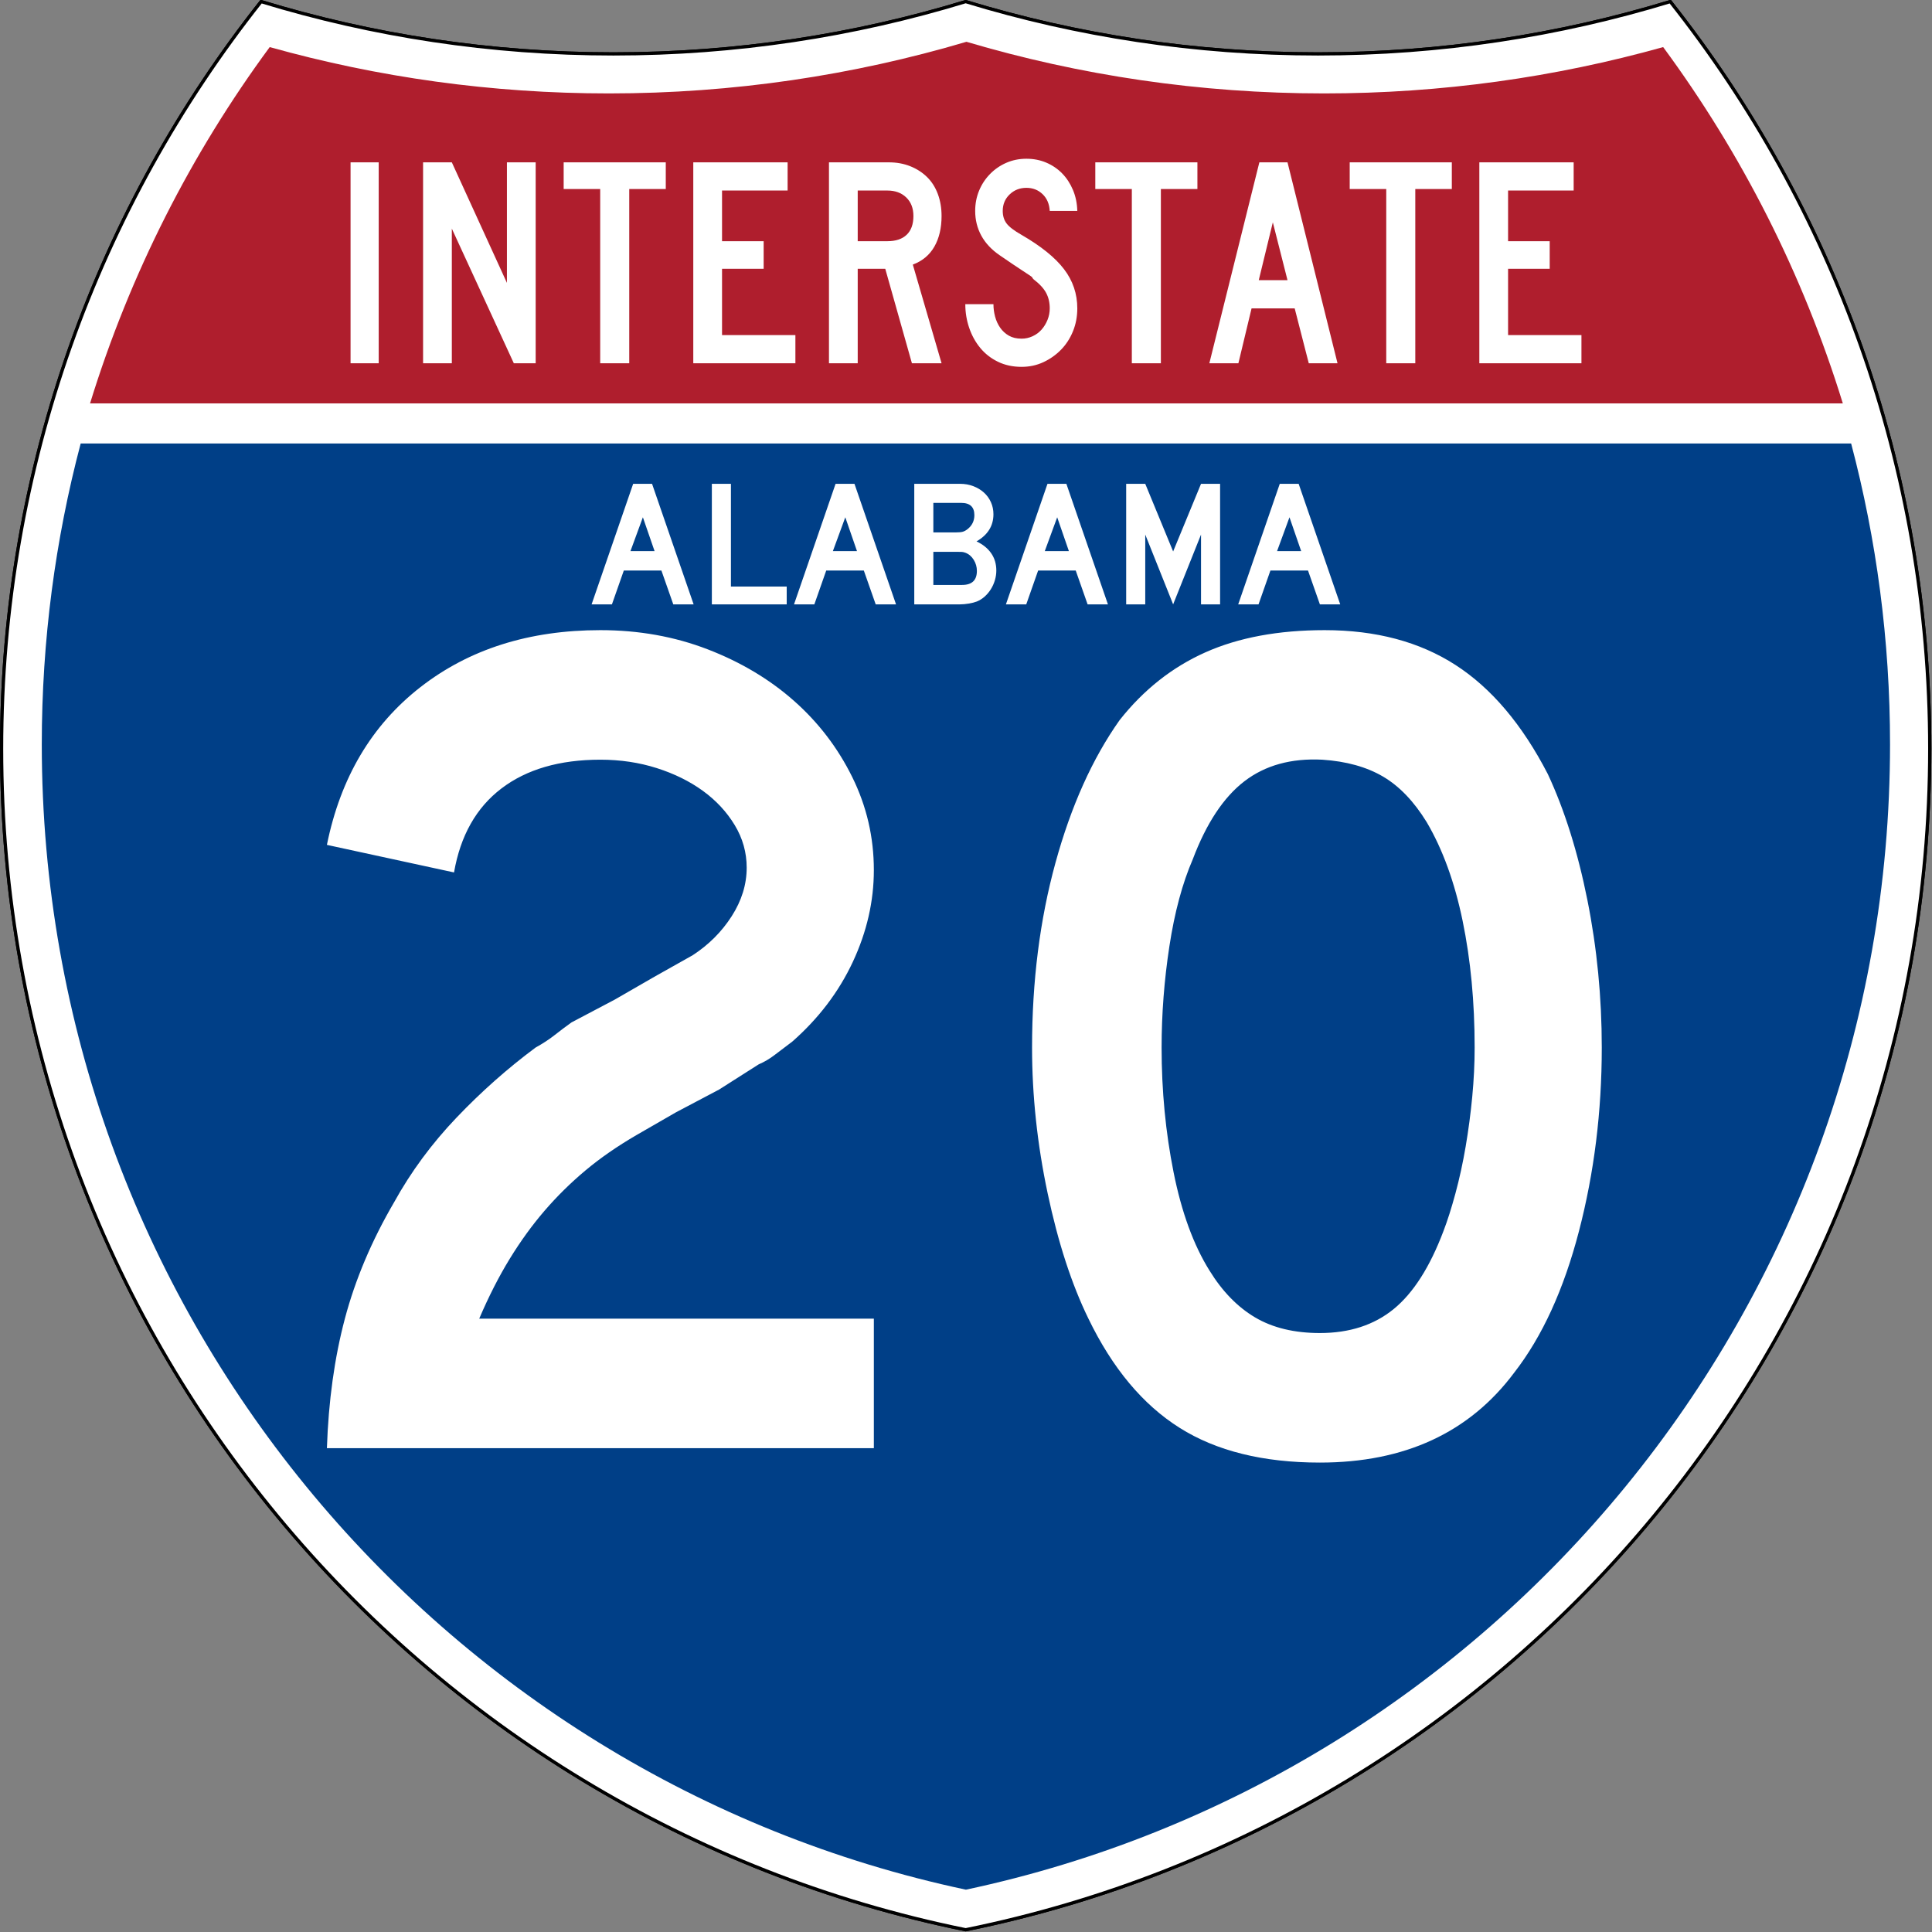 <?xml version="1.0" encoding="UTF-8" standalone="no"?>
<!-- Created with Inkscape (http://www.inkscape.org/) -->
<svg
   xmlns:dc="http://purl.org/dc/elements/1.1/"
   xmlns:cc="http://web.resource.org/cc/"
   xmlns:rdf="http://www.w3.org/1999/02/22-rdf-syntax-ns#"
   xmlns:svg="http://www.w3.org/2000/svg"
   xmlns="http://www.w3.org/2000/svg"
   xmlns:sodipodi="http://sodipodi.sourceforge.net/DTD/sodipodi-0.dtd"
   xmlns:inkscape="http://www.inkscape.org/namespaces/inkscape"
   version="1.0"
   width="601"
   height="601"
   viewBox="0 0 600 599.999"
   id="Layer_1"
   xml:space="preserve"
   sodipodi:version="0.32"
   inkscape:version="0.45"
   sodipodi:docname="I-14 (AL).svg"
   sodipodi:docbase="C:\Documents and Settings\ltljltlj\Desktop"
   inkscape:output_extension="org.inkscape.output.svg.inkscape"
   sodipodi:modified="true"><rect x="0" y="0" width="600" height="599.999" fill="#808080" stroke="none"/><sodipodi:namedview
   inkscape:window-height="965"
   inkscape:window-width="813"
   inkscape:pageshadow="2"
   inkscape:pageopacity="0.0"
   guidetolerance="10.0"
   gridtolerance="10.0"
   objecttolerance="10.0"
   borderopacity="1.0"
   bordercolor="#666666"
   pagecolor="#ffffff"
   id="base"
   width="601px"
   height="601px"
   inkscape:zoom="1.2133333"
   inkscape:cx="299.99999"
   inkscape:cy="299.99951"
   inkscape:window-x="223"
   inkscape:window-y="0"
   inkscape:current-layer="Layer_1" /><defs
   id="defs1659">
	
	
	
	
</defs>
<g
   transform="matrix(0.998,0,0,0.998,0.499,0.499)"
   style="fill:#ffffff;fill-opacity:1;stroke:#000000;stroke-width:1;stroke-miterlimit:4;stroke-dasharray:none;stroke-opacity:1"
   id="g1600">
		<path
   id="path1602"
   style="fill:#ffffff;fill-opacity:1;stroke:#000000;stroke-width:1;stroke-miterlimit:4;stroke-dasharray:none;stroke-opacity:1"
   d="M 80.753,0 C 115.429,10.583 152.238,16.277 190.377,16.277 C 228.516,16.277 265.324,10.583 300,0 C 334.676,10.583 371.484,16.277 409.623,16.277 C 447.762,16.277 484.571,10.583 519.247,0 C 569.812,63.908 600,144.678 600,232.5 C 600,413.924 471.17,565.254 300,599.999 C 128.83,565.254 0,413.924 0,232.5 C 0,144.678 30.188,63.908 80.753,0 z " />
		
			<path
   id="path1604"
   style="fill:#ffffff;fill-opacity:1;stroke:#000000;stroke-width:1;stroke-linecap:round;stroke-linejoin:round;stroke-miterlimit:4;stroke-dasharray:none;stroke-opacity:1"
   d="M 80.753,0 C 115.429,10.583 152.238,16.277 190.377,16.277 C 228.516,16.277 265.324,10.583 300,0 C 334.676,10.583 371.484,16.277 409.623,16.277 C 447.762,16.277 484.571,10.583 519.247,0 C 569.812,63.908 600,144.678 600,232.5 C 600,413.924 471.17,565.254 300,599.999 C 128.83,565.254 0,413.924 0,232.5 C 0,144.678 30.188,63.908 80.753,0 z " />
	</g><g
   style="fill:#003f87;fill-opacity:1;stroke:none;stroke-opacity:1"
   transform="matrix(1.007,0,0,1.01,-2.128,-3.669)"
   id="g1606">
		<path
   id="path1608"
   style="fill:#003f87;fill-opacity:1;stroke:none;stroke-opacity:1"
   d="M 15,232.5 C 15,200.521 19.169,169.516 26.995,139.999 L 573.006,139.999 C 580.83,169.516 585,200.521 585,232.5 C 585,405.605 462.826,550.172 300,584.677 C 137.174,550.172 15,405.605 15,232.5 z " />
	</g><g
   style="fill:#af1e2d;fill-opacity:1;stroke:none;stroke-opacity:1"
   transform="matrix(1.013,0,0,1.027,-3.764,-3.102)"
   id="g1610">
		<path
   id="path1612"
   style="fill:#af1e2d;fill-opacity:1;stroke:none;stroke-opacity:1"
   d="M 31.324,124.999 C 43.579,85.778 62.363,49.44 86.403,17.26 C 119.504,26.393 154.371,31.272 190.377,31.272 C 228.438,31.272 265.225,25.821 300,15.655 C 334.775,25.821 371.562,31.272 409.623,31.272 C 445.629,31.272 480.496,26.393 513.598,17.26 C 537.637,49.44 556.421,85.778 568.676,124.999 L 31.324,124.999 L 31.324,124.999 z " />
	</g>




<path
   transform="scale(1,1)"
   style="font-size:372.504px;font-style:normal;font-variant:normal;font-weight:normal;font-stretch:normal;text-align:center;line-height:125%;writing-mode:lr-tb;text-anchor:middle;fill:#ffffff;fill-opacity:1;font-family:Roadgeek 2005 Series D"
   d="M 101.523,449.748 C 102.015,435.099 103.876,421.688 107.105,409.517 C 110.333,397.346 115.426,385.303 122.383,373.39 C 127.597,363.947 134.052,355.19 141.748,347.118 C 149.444,339.047 157.639,331.783 166.331,325.326 C 168.567,324.091 170.555,322.789 172.294,321.421 C 174.033,320.053 175.771,318.748 177.506,317.505 L 190.92,310.434 L 203.209,303.352 L 215.134,296.645 C 220.098,293.416 224.132,289.381 227.235,284.538 C 230.338,279.695 231.89,274.667 231.89,269.453 C 231.89,264.739 230.649,260.332 228.167,256.232 C 225.685,252.132 222.396,248.593 218.3,245.614 C 214.204,242.636 209.423,240.277 203.959,238.538 C 198.495,236.798 192.659,235.929 186.453,235.929 C 173.789,235.929 163.544,238.909 155.719,244.869 C 147.894,250.83 142.989,259.521 141.004,270.942 L 101.523,262.382 C 105.744,241.518 115.428,225.188 130.574,213.392 C 145.719,201.596 164.346,195.698 186.453,195.697 C 198.374,195.698 209.486,197.685 219.789,201.66 C 230.092,205.635 239.031,210.974 246.606,217.677 C 254.181,224.381 260.204,232.265 264.675,241.328 C 269.147,250.393 271.382,260.017 271.383,270.203 C 271.382,279.889 269.209,289.386 264.863,298.697 C 260.516,308.007 254.247,316.266 246.055,323.473 C 244.069,324.959 242.269,326.323 240.655,327.565 C 239.041,328.809 237.362,329.801 235.619,330.544 L 223.33,338.365 L 209.916,345.447 L 197.627,352.529 C 191.663,356.001 186.384,359.661 181.792,363.511 C 177.199,367.361 172.978,371.522 169.128,375.993 C 165.278,380.464 161.676,385.432 158.323,390.896 C 154.969,396.36 151.803,402.567 148.825,409.517 L 271.383,409.517 L 271.383,449.748 L 101.523,449.748 z M 497.445,325.326 C 497.445,345.197 495.086,364.197 490.369,382.325 C 485.651,400.453 478.946,415.106 470.253,426.285 C 456.346,444.905 436.233,454.216 409.912,454.216 C 392.277,454.216 377.748,450.616 366.328,443.416 C 354.906,436.216 345.471,424.917 338.021,409.517 C 332.807,398.839 328.586,385.864 325.357,370.593 C 322.129,355.322 320.515,340.233 320.515,325.326 C 320.515,304.72 322.936,285.601 327.779,267.969 C 332.622,250.338 339.264,235.561 347.707,223.64 C 355.157,214.205 364.035,207.189 374.342,202.592 C 384.649,197.996 397.002,195.698 411.401,195.697 C 427.294,195.698 440.827,199.299 452.002,206.503 C 463.176,213.706 472.739,225.004 480.689,240.396 C 485.903,251.575 489.999,264.614 492.978,279.513 C 495.956,294.413 497.445,309.684 497.445,325.326 L 497.445,325.326 z M 457.964,325.326 C 457.964,311.177 456.723,298.079 454.241,286.033 C 451.759,273.987 448.032,263.742 443.061,255.3 C 439.09,248.843 434.56,244.125 429.471,241.146 C 424.382,238.168 418.112,236.429 410.662,235.929 C 400.977,235.436 392.906,237.672 386.449,242.636 C 379.992,247.6 374.653,255.671 370.431,266.849 C 367.203,274.299 364.781,283.301 363.167,293.854 C 361.553,304.407 360.746,314.898 360.746,325.326 C 360.746,338.74 361.987,351.656 364.469,364.074 C 366.951,376.491 370.674,386.671 375.638,394.614 C 379.617,401.071 384.336,405.913 389.797,409.142 C 395.257,412.37 401.962,413.985 409.912,413.985 C 419.097,413.985 426.733,411.503 432.819,406.539 C 438.904,401.575 444.058,393.503 448.279,382.325 C 449.522,379.096 450.765,375.186 452.008,370.593 C 453.25,366.001 454.306,361.158 455.174,356.065 C 456.041,350.972 456.723,345.819 457.22,340.605 C 457.716,335.391 457.964,330.298 457.964,325.326 L 457.964,325.326 z "
   id="text5085" />


<path
   style="font-size:93.216px;font-style:normal;font-variant:normal;font-weight:normal;font-stretch:normal;text-align:center;line-height:125%;writing-mode:lr-tb;text-anchor:middle;fill:#ffffff;fill-opacity:1;font-family:Roadgeek 2005 Series C"
   d="M 108.869,112.812 L 108.869,50.416 L 117.61,50.416 L 117.61,112.812 L 108.869,112.812 z M 159.57,112.812 L 140.319,70.998 L 140.319,112.812 L 131.391,112.812 L 131.391,50.416 L 140.319,50.416 L 157.43,87.853 L 157.43,50.416 L 166.358,50.416 L 166.358,112.812 L 159.57,112.812 z M 195.417,58.706 L 195.417,112.812 L 186.397,112.812 L 186.397,58.706 L 175.051,58.706 L 175.051,50.416 L 206.763,50.416 L 206.763,58.706 L 195.417,58.706 z M 215.305,112.812 L 215.305,50.416 L 244.599,50.416 L 244.599,59.172 L 224.234,59.172 L 224.234,74.908 L 237.161,74.908 L 237.161,83.477 L 224.234,83.477 L 224.234,104.058 L 247.017,104.058 L 247.017,112.812 L 215.305,112.812 z M 283.205,112.812 L 274.926,83.477 L 266.372,83.477 L 266.372,112.812 L 257.444,112.812 L 257.444,50.416 L 276.044,50.416 C 278.462,50.416 280.679,50.82 282.694,51.627 C 284.709,52.434 286.445,53.552 287.902,54.98 C 289.358,56.409 290.474,58.163 291.249,60.242 C 292.024,62.322 292.411,64.603 292.411,67.087 C 292.411,70.812 291.667,73.979 290.179,76.586 C 288.691,79.194 286.459,81.056 283.483,82.172 L 292.411,112.812 L 283.205,112.812 z M 283.67,67.087 C 283.67,64.666 282.926,62.741 281.438,61.314 C 279.95,59.886 277.997,59.172 275.579,59.172 L 266.372,59.172 L 266.372,74.908 L 275.579,74.908 C 278.182,74.908 280.182,74.241 281.577,72.906 C 282.972,71.571 283.67,69.632 283.67,67.087 L 283.67,67.087 z M 334.564,95.768 C 334.564,98.315 334.115,100.69 333.216,102.893 C 332.317,105.097 331.078,107.005 329.497,108.62 C 327.916,110.234 326.087,111.522 324.01,112.485 C 321.932,113.447 319.684,113.929 317.267,113.929 C 314.538,113.929 312.09,113.401 309.92,112.346 C 307.751,111.29 305.923,109.863 304.434,108.063 C 302.946,106.263 301.799,104.183 300.993,101.823 C 300.187,99.463 299.784,97.011 299.784,94.467 L 308.525,94.467 C 308.525,95.77 308.696,97.058 309.036,98.33 C 309.377,99.603 309.904,100.751 310.617,101.776 C 311.33,102.801 312.23,103.624 313.315,104.245 C 314.4,104.865 315.717,105.175 317.267,105.175 C 318.445,105.175 319.577,104.927 320.662,104.431 C 321.747,103.934 322.677,103.251 323.452,102.382 C 324.227,101.512 324.846,100.503 325.311,99.355 C 325.775,98.207 326.008,97.011 326.008,95.768 C 326.008,93.968 325.636,92.37 324.892,90.974 C 324.149,89.578 322.847,88.165 320.987,86.737 C 320.677,86.426 320.553,86.255 320.615,86.224 C 320.678,86.192 320.492,86.022 320.058,85.712 C 319.623,85.402 318.709,84.797 317.313,83.896 C 315.918,82.995 313.64,81.459 310.478,79.288 C 307.937,77.548 306.031,75.515 304.759,73.186 C 303.488,70.858 302.852,68.297 302.852,65.504 C 302.852,63.269 303.255,61.173 304.061,59.218 C 304.867,57.263 305.999,55.54 307.456,54.05 C 308.912,52.56 310.602,51.395 312.524,50.557 C 314.446,49.719 316.523,49.299 318.754,49.299 C 320.986,49.299 323.048,49.703 324.939,50.51 C 326.83,51.317 328.473,52.435 329.867,53.863 C 331.262,55.292 332.377,57 333.215,58.986 C 334.052,60.973 334.502,63.145 334.564,65.504 L 326.008,65.504 C 325.885,63.331 325.141,61.593 323.777,60.289 C 322.413,58.986 320.738,58.334 318.754,58.334 C 316.708,58.334 314.973,59.017 313.547,60.383 C 312.122,61.749 311.409,63.456 311.409,65.504 C 311.409,67.056 311.812,68.359 312.618,69.415 C 313.424,70.47 314.973,71.65 317.267,72.953 C 323.281,76.43 327.668,79.968 330.426,83.569 C 333.185,87.17 334.564,91.236 334.564,95.768 L 334.564,95.768 z M 360.521,58.706 L 360.521,112.812 L 351.501,112.812 L 351.501,58.706 L 340.155,58.706 L 340.155,50.416 L 371.867,50.416 L 371.867,58.706 L 360.521,58.706 z M 406.448,112.812 L 402.078,95.768 L 388.685,95.768 L 384.595,112.812 L 375.573,112.812 L 391.103,50.416 L 399.847,50.416 L 415.377,112.812 L 406.448,112.812 z M 395.289,69.042 L 390.919,87.015 L 399.847,87.015 L 395.289,69.042 z M 439.531,58.706 L 439.531,112.812 L 430.512,112.812 L 430.512,58.706 L 419.165,58.706 L 419.165,50.416 L 450.877,50.416 L 450.877,58.706 L 439.531,58.706 z M 459.42,112.812 L 459.42,50.416 L 488.714,50.416 L 488.714,59.172 L 468.348,59.172 L 468.348,74.908 L 481.275,74.908 L 481.275,83.477 L 468.348,83.477 L 468.348,104.058 L 491.132,104.058 L 491.132,112.812 L 459.42,112.812 z "
   id="text6060" />


<path
   transform="scale(1,1)"
   style="font-size:55.877px;font-style:normal;font-variant:normal;font-weight:normal;font-stretch:normal;text-align:center;line-height:125%;writing-mode:lr-tb;text-anchor:middle;fill:#ffffff;fill-opacity:1;font-family:Roadgeek 2005 Series D"
   d="M 209.096,187.691 L 205.407,177.186 L 193.73,177.186 L 190.041,187.691 L 183.727,187.691 L 196.635,150.252 L 202.501,150.252 L 215.41,187.691 L 209.096,187.691 z M 199.652,160.646 L 195.796,171.152 L 203.284,171.152 L 199.652,160.646 z M 221.073,187.691 L 221.073,150.252 L 226.997,150.252 L 226.997,182.159 L 244.319,182.159 L 244.319,187.691 L 221.073,187.691 z M 271.957,187.691 L 268.269,177.186 L 256.591,177.186 L 252.903,187.691 L 246.588,187.691 L 259.497,150.252 L 265.363,150.252 L 278.272,187.691 L 271.957,187.691 z M 262.514,160.646 L 258.658,171.152 L 266.146,171.152 L 262.514,160.646 z M 309.416,177.186 C 309.416,178.191 309.267,179.197 308.968,180.203 C 308.67,181.209 308.251,182.14 307.711,182.997 C 307.171,183.854 306.538,184.608 305.811,185.26 C 305.085,185.912 304.275,186.424 303.381,186.797 C 302.71,187.057 301.881,187.271 300.894,187.439 C 299.907,187.607 298.985,187.691 298.129,187.691 L 283.935,187.691 L 283.935,150.252 L 298.129,150.252 C 299.618,150.252 300.996,150.494 302.263,150.979 C 303.529,151.463 304.628,152.124 305.56,152.963 C 306.491,153.801 307.218,154.798 307.739,155.953 C 308.26,157.108 308.521,158.356 308.521,159.696 C 308.521,163.31 306.77,166.122 303.269,168.133 C 305.243,169.064 306.762,170.294 307.823,171.821 C 308.885,173.348 309.416,175.137 309.416,177.186 L 309.416,177.186 z M 302.599,159.975 C 302.599,157.443 301.239,156.176 298.52,156.176 L 289.859,156.176 L 289.859,165.34 L 296.954,165.34 C 297.811,165.34 298.482,165.275 298.966,165.144 C 299.451,165.013 299.954,164.743 300.476,164.334 C 301.891,163.217 302.599,161.764 302.599,159.975 L 302.599,159.975 z M 303.381,177.297 C 303.381,176.068 303.055,174.923 302.403,173.861 C 301.751,172.799 300.885,172.064 299.805,171.655 C 299.395,171.506 299.041,171.422 298.743,171.403 C 298.445,171.384 297.98,171.375 297.346,171.375 L 289.859,171.375 L 289.859,181.656 L 298.799,181.656 C 301.854,181.656 303.381,180.203 303.381,177.297 L 303.381,177.297 z M 337.766,187.691 L 334.077,177.186 L 322.4,177.186 L 318.711,187.691 L 312.397,187.691 L 325.305,150.252 L 331.171,150.252 L 344.08,187.691 L 337.766,187.691 z M 328.322,160.646 L 324.466,171.152 L 331.954,171.152 L 328.322,160.646 z M 372.989,187.691 L 372.989,166.01 L 364.328,187.691 L 355.667,166.01 L 355.667,187.691 L 349.743,187.691 L 349.743,150.252 L 355.667,150.252 L 364.328,171.262 L 372.989,150.252 L 378.911,150.252 L 378.911,187.691 L 372.989,187.691 z M 409.904,187.691 L 406.215,177.186 L 394.538,177.186 L 390.849,187.691 L 384.535,187.691 L 397.444,150.252 L 403.31,150.252 L 416.218,187.691 L 409.904,187.691 z M 400.46,160.646 L 396.605,171.152 L 404.092,171.152 L 400.46,160.646 z "
   id="text2177" />

</svg>